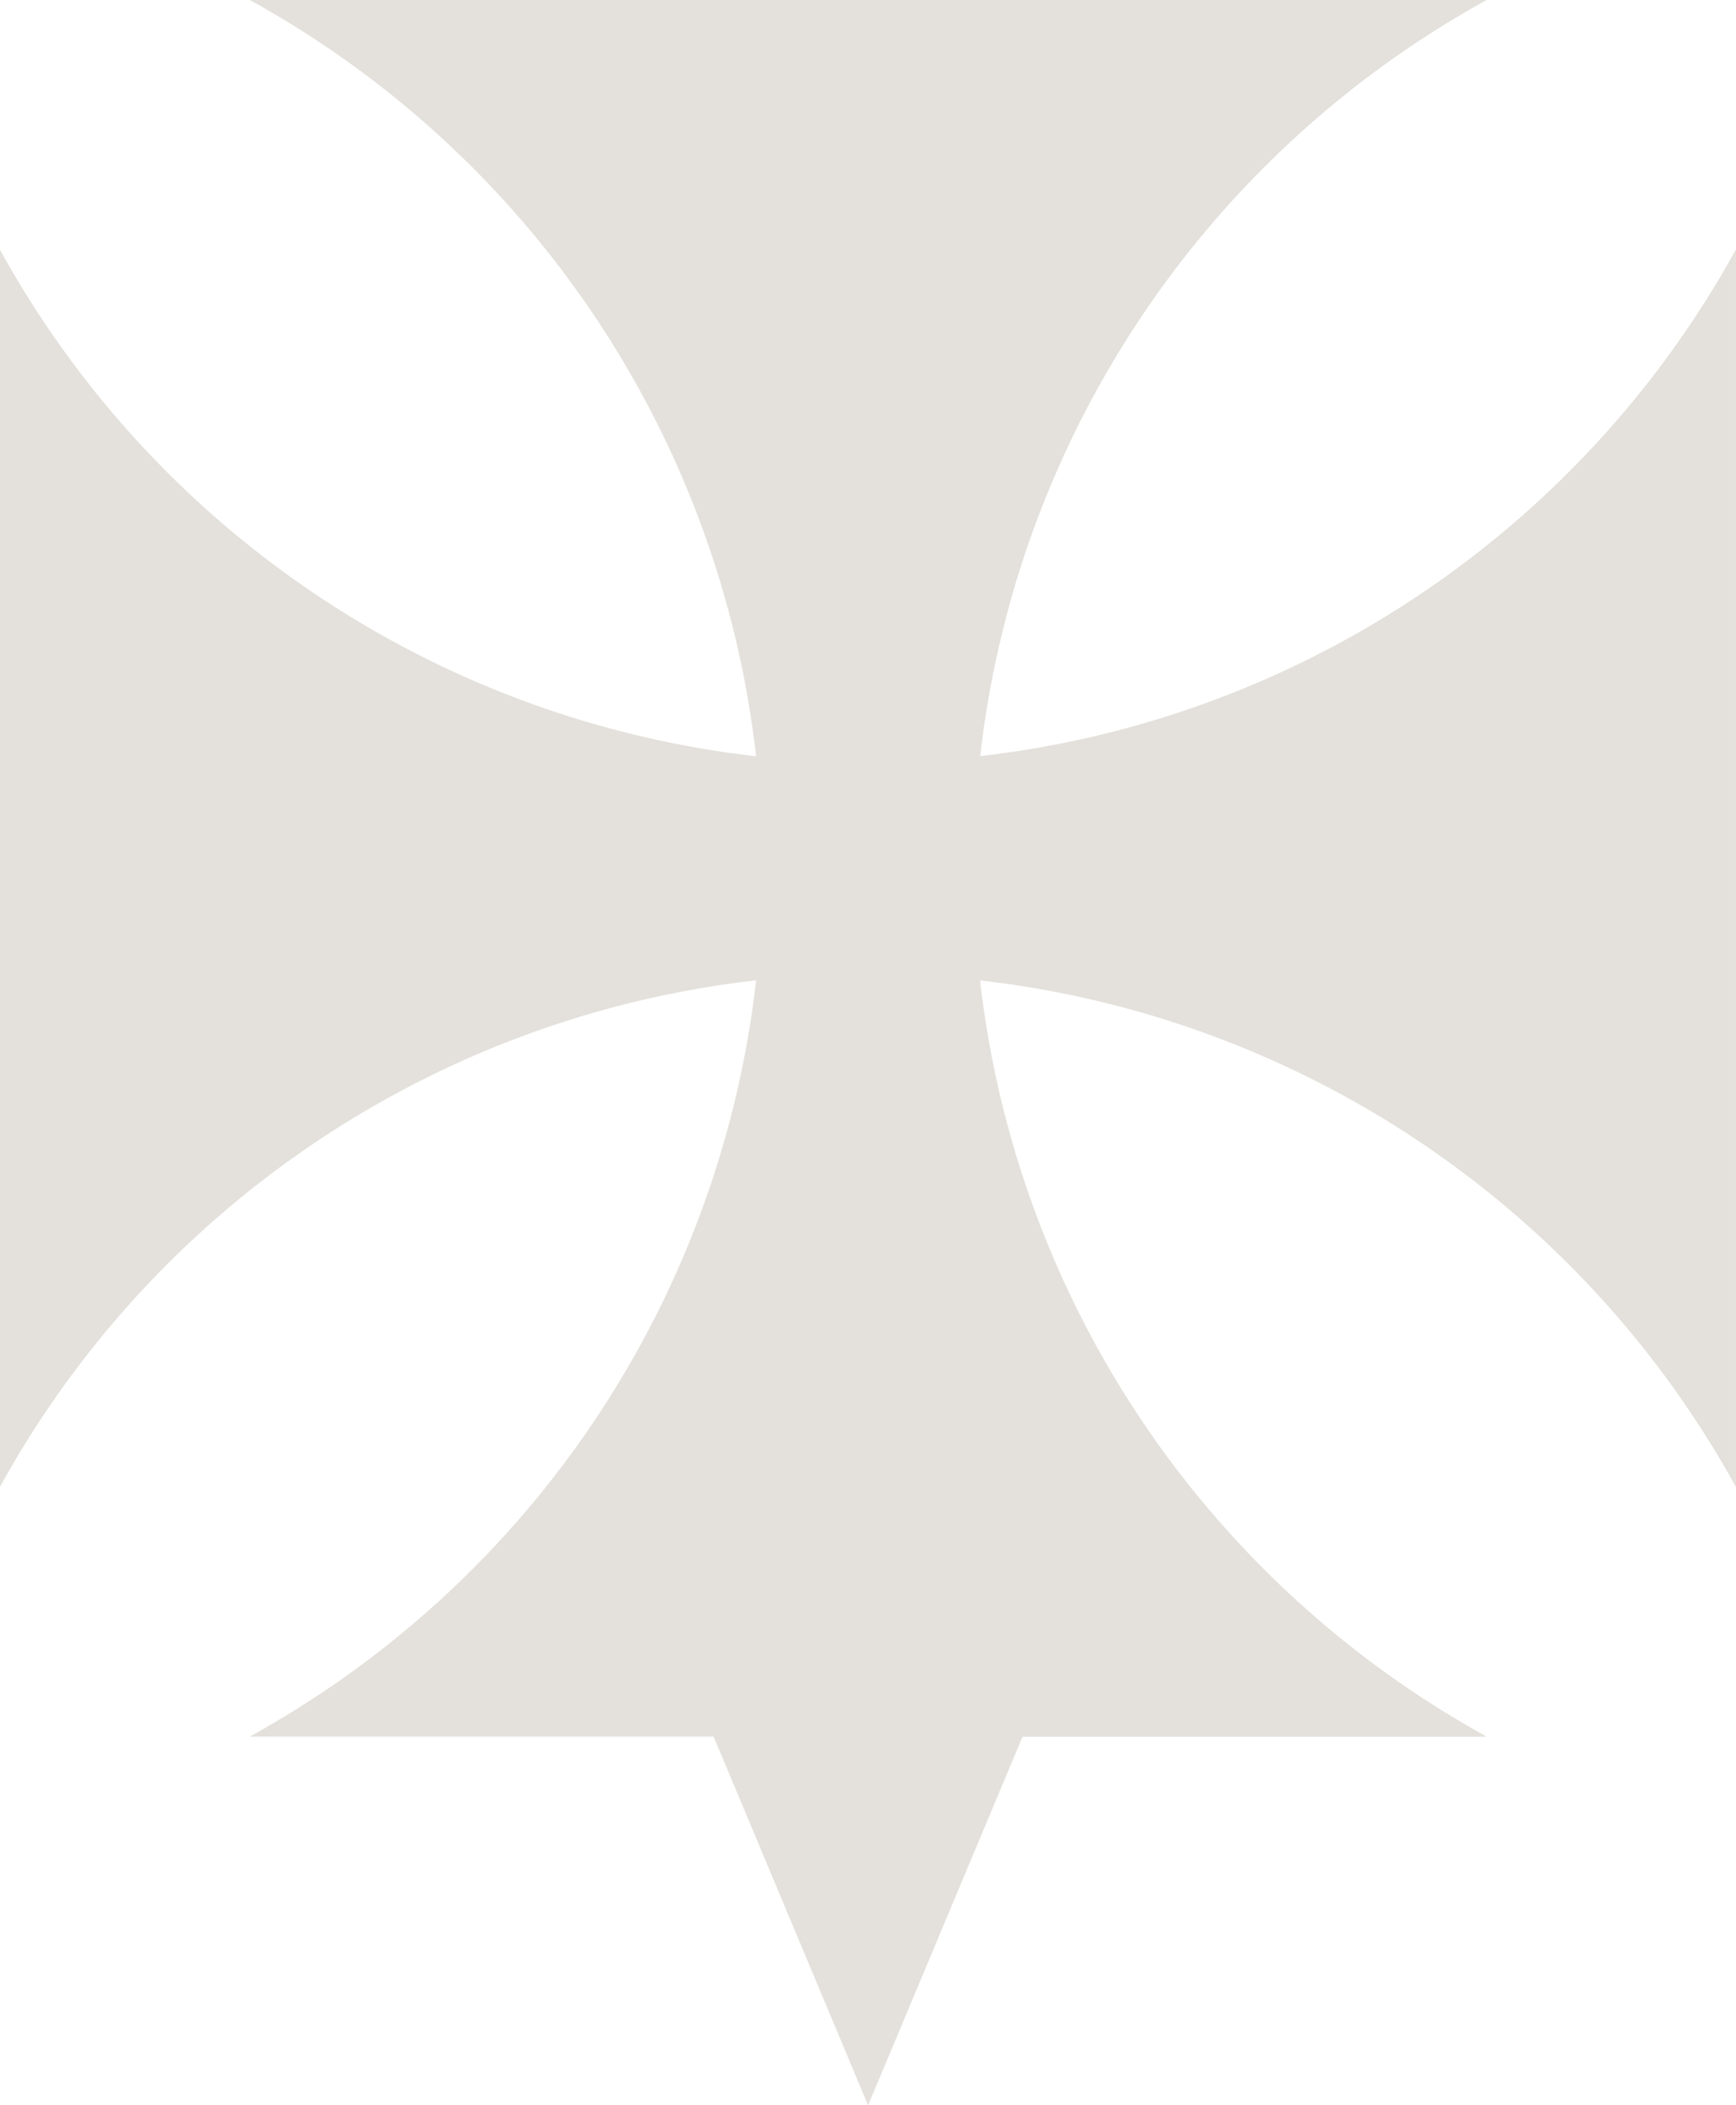 <svg xmlns="http://www.w3.org/2000/svg" width="18.469" height="22.387" viewBox="0 0 18.469 22.387">
  <g id="Group_2804" data-name="Group 2804" transform="translate(-359.668 -253.435)">
    <path id="Path_1075" data-name="Path 1075" d="M495.9,300.057a10.543,10.543,0,0,1,5.387-8.042H488.13a10.538,10.538,0,0,1,5.387,8.042,10.544,10.544,0,0,1-8.044-5.386v13.154a10.542,10.542,0,0,1,8.044-5.385,10.539,10.539,0,0,1-5.387,8.042h4.935l1.643,3.92,1.643-3.92h4.934a10.544,10.544,0,0,1-5.387-8.042,10.543,10.543,0,0,1,8.043,5.385V294.671a10.545,10.545,0,0,1-8.043,5.386" transform="translate(-125.805 -38.58)" fill="#E4E1DC"/>
    <path id="Path_1076" data-name="Path 1076" d="M503.22,300.057a10.543,10.543,0,0,1,5.387-8.042h-6.578V314.4l1.643-3.92h4.934a10.544,10.544,0,0,1-5.387-8.042,10.542,10.542,0,0,1,8.043,5.385V294.671a10.545,10.545,0,0,1-8.043,5.386" transform="translate(-133.126 -38.58)" fill="#E4E1DC"/>
  </g>
</svg>
